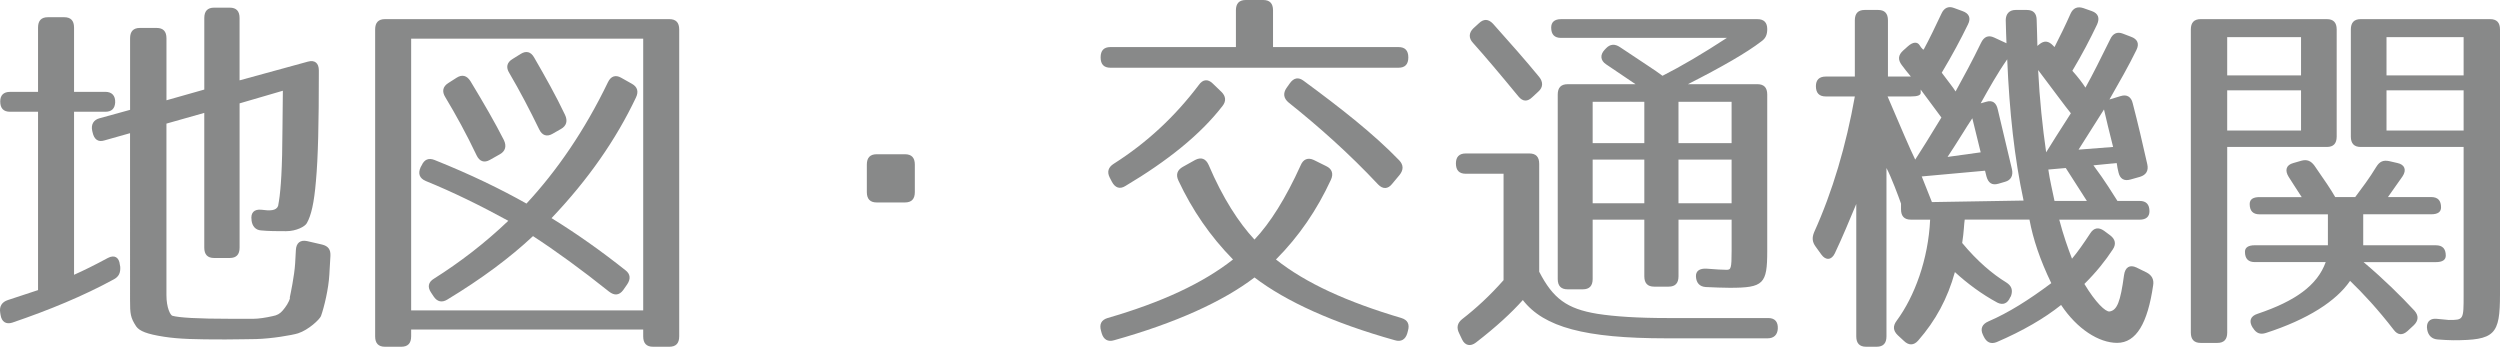 <?xml version="1.0" encoding="utf-8"?>
<!-- Generator: Adobe Illustrator 16.0.4, SVG Export Plug-In . SVG Version: 6.00 Build 0)  -->
<!DOCTYPE svg PUBLIC "-//W3C//DTD SVG 1.1//EN" "http://www.w3.org/Graphics/SVG/1.1/DTD/svg11.dtd">
<svg version="1.1" id="レイヤー_1" xmlns="http://www.w3.org/2000/svg" xmlns:xlink="http://www.w3.org/1999/xlink" x="0px"
	 y="0px" width="108.446px" height="15.041px" viewBox="0 0 108.446 15.041" enable-background="new 0 0 108.446 15.041"
	 xml:space="preserve">
<g>
	<path fill="#888989" d="M4.996,4.449C4.979,4.715,4.838,4.848,4.569,4.848H3.212v7.072c0.411-0.183,0.884-0.415,1.467-0.73
		c0.284-0.149,0.489-0.033,0.521,0.299l0.016,0.083c0.016,0.266-0.063,0.432-0.284,0.548c-1.309,0.714-2.792,1.328-4.402,1.876
		c-0.268,0.083-0.458-0.033-0.505-0.332l-0.016-0.1c-0.047-0.282,0.079-0.465,0.331-0.548c0.584-0.199,1.026-0.332,1.31-0.432V4.848
		H0.436c-0.284,0-0.426-0.149-0.426-0.448c0-0.266,0.142-0.415,0.426-0.415H1.65V1.195c0-0.299,0.142-0.448,0.426-0.448h0.71
		c0.284,0,0.426,0.149,0.426,0.448v2.789h1.357C4.854,3.984,5.011,4.15,4.996,4.449z M13.831,3.055v0.116
		c0,2.142-0.032,3.669-0.126,4.682C13.626,8.799,13.5,9.347,13.31,9.679c-0.079,0.149-0.458,0.349-0.899,0.349
		c-0.379,0-0.757,0-1.089-0.033c-0.237-0.017-0.379-0.183-0.41-0.432V9.546c-0.047-0.315,0.11-0.481,0.426-0.448
		c0.363,0.05,0.647,0.05,0.726-0.166c0-0.017,0.063-0.299,0.095-0.697c0.031-0.315,0.063-0.83,0.079-1.527
		c0.016-0.664,0.016-1.594,0.032-2.772l-1.877,0.548v6.259c0,0.299-0.142,0.448-0.426,0.448H9.287c-0.284,0-0.426-0.149-0.426-0.448
		V4.897L7.22,5.362V12.8c0,0.564,0.173,0.863,0.252,0.896c0.284,0.083,1.088,0.133,2.572,0.133h0.946
		c0.221,0,0.552-0.05,0.836-0.116c0.189-0.033,0.315-0.1,0.442-0.249c0.126-0.149,0.268-0.349,0.315-0.548h-0.016
		c0.031-0.133,0.205-0.963,0.236-1.494l0.032-0.581c0.016-0.299,0.189-0.448,0.489-0.382l0.646,0.149
		c0.269,0.066,0.379,0.216,0.363,0.498l-0.047,0.813c-0.032,0.598-0.221,1.395-0.363,1.793c-0.063,0.149-0.537,0.598-0.994,0.747
		c-0.268,0.083-1.152,0.232-1.814,0.249c-0.3,0-0.757,0.017-1.341,0.017c-1.325,0-2.003-0.017-2.65-0.116
		c-0.757-0.116-1.073-0.249-1.215-0.448c-0.252-0.382-0.268-0.548-0.268-1.146V5.777L4.522,6.093
		c-0.268,0.083-0.441-0.05-0.505-0.349L4.001,5.678C3.938,5.396,4.064,5.196,4.317,5.13l1.326-0.365V1.66
		c0-0.299,0.142-0.448,0.426-0.448h0.726c0.284,0,0.426,0.149,0.426,0.448V4.35l1.641-0.465V0.78c0-0.299,0.142-0.448,0.426-0.448
		h0.678c0.284,0,0.426,0.149,0.426,0.448v2.706l2.966-0.813C13.657,2.59,13.831,2.739,13.831,3.055z"/>
	<path fill="#888989" d="M29.037,15.041h-0.71c-0.284,0-0.426-0.149-0.426-0.448v-0.299H17.835v0.299
		c0,0.299-0.142,0.448-0.426,0.448h-0.71c-0.284,0-0.426-0.149-0.426-0.448V1.278c0-0.299,0.142-0.448,0.426-0.448h12.338
		c0.284,0,0.426,0.149,0.426,0.448v13.314C29.463,14.892,29.321,15.041,29.037,15.041z M27.901,1.677H17.835v11.787h10.066V1.677z
		 M27.586,4.233c-0.868,1.826-2.067,3.553-3.661,5.229c1.104,0.681,2.177,1.444,3.203,2.258c0.221,0.166,0.236,0.382,0.079,0.614
		l-0.173,0.249c-0.174,0.232-0.379,0.249-0.615,0.066c-1.184-0.946-2.304-1.76-3.298-2.407c-1.01,0.946-2.24,1.859-3.723,2.756
		c-0.221,0.133-0.426,0.1-0.584-0.133l-0.11-0.166c-0.174-0.249-0.126-0.465,0.126-0.614c1.104-0.697,2.193-1.527,3.219-2.507
		c-1.215-0.664-2.398-1.245-3.582-1.727c-0.268-0.116-0.347-0.315-0.221-0.598l0.047-0.083c0.11-0.249,0.3-0.332,0.552-0.232
		c1.578,0.631,2.903,1.278,3.992,1.893c1.325-1.428,2.524-3.171,3.534-5.263c0.126-0.266,0.331-0.332,0.568-0.199l0.473,0.266
		C27.649,3.769,27.712,3.968,27.586,4.233z M20.407,3.52c0.583,0.963,1.073,1.81,1.451,2.557c0.126,0.266,0.063,0.481-0.173,0.614
		l-0.442,0.249c-0.237,0.133-0.442,0.066-0.568-0.199c-0.442-0.93-0.899-1.76-1.357-2.523c-0.158-0.249-0.11-0.465,0.126-0.614
		l0.363-0.232C20.044,3.221,20.249,3.271,20.407,3.52z M23.168,2.49c0.489,0.847,0.947,1.66,1.341,2.49
		c0.126,0.266,0.063,0.481-0.174,0.614l-0.378,0.216c-0.237,0.133-0.442,0.066-0.568-0.199c-0.411-0.847-0.836-1.66-1.294-2.44
		c-0.158-0.249-0.11-0.465,0.142-0.614l0.347-0.216C22.821,2.191,23.026,2.241,23.168,2.49z"/>
	<path fill="#888989" d="M39.258,8.782h-1.23c-0.284,0-0.426-0.149-0.426-0.448V7.139c0-0.299,0.142-0.448,0.426-0.448h1.23
		c0.284,0,0.426,0.149,0.426,0.448v1.195C39.684,8.633,39.542,8.782,39.258,8.782z"/>
	<path fill="#888989" d="M52.429,7.155c0.615,1.444,1.31,2.507,1.988,3.237c0.679-0.714,1.357-1.793,2.004-3.221
		c0.11-0.266,0.315-0.349,0.568-0.232l0.537,0.266c0.252,0.116,0.331,0.332,0.205,0.598c-0.6,1.295-1.373,2.44-2.382,3.453
		c1.293,1.029,3.092,1.843,5.443,2.54c0.269,0.083,0.363,0.266,0.284,0.548l-0.031,0.116c-0.079,0.266-0.269,0.382-0.537,0.299
		c-2.667-0.747-4.718-1.677-6.09-2.723c-1.373,1.046-3.424,1.976-6.09,2.723c-0.269,0.083-0.458-0.033-0.537-0.299l-0.032-0.116
		c-0.079-0.282,0.016-0.465,0.284-0.548c2.351-0.681,4.134-1.511,5.443-2.54c-0.994-1.013-1.767-2.142-2.367-3.42
		c-0.126-0.266-0.047-0.465,0.189-0.598l0.536-0.299C52.098,6.807,52.303,6.873,52.429,7.155z M61.091,2.49
		c0,0.299-0.142,0.448-0.426,0.448H48.169c-0.284,0-0.426-0.149-0.426-0.448s0.142-0.448,0.426-0.448h5.443V0.448
		C53.612,0.149,53.754,0,54.039,0h0.757c0.284,0,0.426,0.149,0.426,0.448v1.594h5.443C60.949,2.042,61.091,2.191,61.091,2.49z
		 M53.029,4.599c-0.962,1.245-2.398,2.391-4.213,3.47c-0.236,0.149-0.441,0.083-0.583-0.183l-0.095-0.183
		c-0.126-0.249-0.063-0.448,0.173-0.598c1.436-0.913,2.651-2.042,3.692-3.42c0.174-0.249,0.395-0.266,0.6-0.066l0.379,0.365
		C53.171,4.167,53.202,4.383,53.029,4.599z M56.547,3.503c1.625,1.195,3.045,2.308,4.15,3.453c0.189,0.199,0.189,0.415,0.016,0.631
		l-0.332,0.398c-0.173,0.216-0.394,0.232-0.6,0.017C58.52,6.657,57.21,5.495,55.9,4.449c-0.221-0.183-0.252-0.398-0.095-0.631
		l0.142-0.199C56.121,3.37,56.326,3.337,56.547,3.503z"/>
	<path fill="#888989" d="M69.292,13.613c0.742,0.116,1.736,0.183,3.045,0.183h4.371c0.283,0,0.426,0.166,0.41,0.465
		c-0.016,0.266-0.174,0.415-0.442,0.415H72.29c-3.534,0-5.317-0.481-6.232-1.66c-0.489,0.548-1.151,1.162-2.035,1.843
		c-0.237,0.183-0.473,0.133-0.6-0.133l-0.126-0.266c-0.126-0.249-0.079-0.448,0.126-0.614c0.6-0.465,1.199-1.013,1.799-1.693V7.537
		h-1.641c-0.284,0-0.426-0.149-0.426-0.448c0-0.282,0.142-0.432,0.426-0.432h2.761c0.284,0,0.426,0.149,0.426,0.448v4.682
		C67.367,12.949,67.967,13.397,69.292,13.613z M64.764,1.029c0.726,0.813,1.404,1.577,2.003,2.308
		c0.174,0.216,0.174,0.448-0.031,0.631l-0.269,0.249c-0.205,0.199-0.41,0.199-0.599-0.033c-0.805-0.979-1.452-1.743-1.972-2.324
		c-0.189-0.199-0.189-0.432,0.016-0.631l0.237-0.216C64.354,0.813,64.559,0.813,64.764,1.029z M76.66,1.262
		c0,0.232-0.062,0.398-0.252,0.531c-0.647,0.498-1.72,1.112-3.188,1.859h3.014c0.284,0,0.426,0.149,0.426,0.448v6.79
		c0,1.428-0.157,1.594-1.625,1.594c-0.315,0-0.663-0.017-1.041-0.033c-0.269-0.017-0.411-0.183-0.426-0.448
		c-0.016-0.249,0.158-0.365,0.458-0.349c0.426,0.033,0.694,0.05,0.868,0.05c0.19,0,0.221-0.05,0.221-0.83V9.529h-2.304v2.457
		c0,0.299-0.142,0.448-0.426,0.448h-0.631c-0.284,0-0.426-0.149-0.426-0.448V9.529h-2.241v2.573c0,0.299-0.142,0.448-0.426,0.448
		h-0.663c-0.284,0-0.426-0.149-0.426-0.448V4.101c0-0.299,0.142-0.448,0.426-0.448h2.95l-1.278-0.863
		c-0.252-0.166-0.268-0.415-0.063-0.631l0.063-0.066c0.173-0.183,0.378-0.199,0.6-0.05c1.01,0.681,1.546,1.013,1.846,1.245
		c0.821-0.415,1.751-0.963,2.793-1.644h-7.195c-0.284,0-0.426-0.149-0.426-0.448c0-0.232,0.142-0.365,0.426-0.365h8.52
		C76.519,0.83,76.66,0.979,76.66,1.262z M71.328,4.416h-2.241v1.793h2.241V4.416z M71.328,6.923h-2.241v1.893h2.241V6.923z
		 M75.114,4.416h-2.304v1.793h2.304V4.416z M75.114,6.923h-2.304v1.893h2.304V6.923z"/>
	<path fill="#888989" d="M90.968,1.062c-0.3,0.631-0.647,1.295-1.073,2.009c0.253,0.282,0.441,0.531,0.568,0.73
		c0.315-0.564,0.662-1.262,1.072-2.092c0.11-0.249,0.3-0.349,0.553-0.249l0.347,0.133c0.284,0.1,0.379,0.299,0.237,0.581
		c-0.332,0.681-0.742,1.395-1.168,2.142l0.489-0.149c0.268-0.083,0.457,0.033,0.521,0.315c0.221,0.847,0.426,1.727,0.631,2.64
		c0.063,0.282-0.047,0.465-0.315,0.548l-0.41,0.116c-0.284,0.083-0.458-0.033-0.521-0.299c-0.031-0.133-0.063-0.266-0.079-0.415
		l-1.01,0.1c0.521,0.697,0.836,1.229,1.041,1.544h0.963c0.284,0,0.426,0.149,0.426,0.448c0,0.232-0.142,0.365-0.426,0.365h-3.487
		c0.174,0.664,0.379,1.245,0.553,1.693c0.252-0.299,0.505-0.664,0.789-1.096c0.157-0.249,0.362-0.282,0.6-0.116l0.268,0.199
		c0.221,0.166,0.269,0.382,0.11,0.614c-0.315,0.481-0.71,0.979-1.23,1.494c0.489,0.813,0.915,1.212,1.089,1.195
		c0.331-0.05,0.474-0.415,0.631-1.577c0.048-0.349,0.253-0.465,0.537-0.332l0.441,0.216c0.221,0.116,0.331,0.299,0.284,0.564
		c-0.237,1.627-0.726,2.49-1.562,2.49c-0.789,0-1.735-0.598-2.43-1.644c-0.726,0.581-1.672,1.129-2.792,1.61
		c-0.253,0.1-0.442,0.017-0.568-0.249l-0.031-0.066c-0.127-0.266-0.032-0.465,0.236-0.581c0.884-0.382,1.751-0.93,2.729-1.66
		c-0.489-1.013-0.789-1.909-0.946-2.756h-2.809c-0.032,0.199-0.032,0.515-0.11,1.013c0.646,0.78,1.31,1.345,1.909,1.71
		c0.236,0.149,0.3,0.332,0.205,0.598l-0.032,0.05c-0.11,0.266-0.315,0.349-0.552,0.232c-0.679-0.365-1.325-0.847-1.846-1.328
		c-0.316,1.146-0.837,2.108-1.594,2.972c-0.189,0.216-0.41,0.216-0.615,0.017l-0.269-0.249c-0.205-0.199-0.221-0.398-0.047-0.631
		c0.772-1.046,1.372-2.656,1.451-4.383H82.89c-0.284,0-0.427-0.149-0.427-0.448V8.832c-0.11-0.315-0.426-1.162-0.631-1.544v7.305
		c0,0.299-0.142,0.448-0.426,0.448h-0.458c-0.283,0-0.426-0.149-0.426-0.448V8.849c-0.3,0.714-0.584,1.411-0.931,2.142
		c-0.142,0.299-0.395,0.315-0.584,0.05l-0.252-0.349c-0.143-0.199-0.158-0.382-0.063-0.614c0.805-1.776,1.389-3.769,1.768-5.894
		h-1.263c-0.284,0-0.426-0.149-0.426-0.448c0-0.266,0.142-0.415,0.426-0.415h1.263V0.88c0-0.299,0.142-0.448,0.426-0.448h0.584
		c0.283,0,0.426,0.149,0.426,0.448v2.44h0.994c-0.143-0.166-0.284-0.349-0.395-0.498c-0.174-0.232-0.158-0.432,0.062-0.631
		l0.205-0.183c0.222-0.199,0.41-0.199,0.505-0.05c0.063,0.1,0.063,0.1,0.143,0.183h0.016l0.016,0.017
		c0.253-0.465,0.505-0.996,0.773-1.561c0.11-0.249,0.3-0.349,0.552-0.249l0.363,0.133c0.284,0.1,0.379,0.299,0.236,0.581
		c-0.315,0.647-0.679,1.328-1.136,2.092c0.269,0.365,0.489,0.631,0.6,0.813c0.347-0.631,0.726-1.328,1.104-2.108
		c0.126-0.266,0.315-0.349,0.567-0.232l0.537,0.249c-0.016-0.216-0.016-0.581-0.032-0.996c0-0.282,0.158-0.448,0.427-0.448h0.488
		c0.284,0,0.427,0.149,0.427,0.448c0.016,0.315,0.016,0.697,0.031,1.112l0.079-0.066c0.221-0.183,0.41-0.149,0.6,0.05l0.047,0.05
		c0,0,0.016,0,0.016,0.017c0.237-0.465,0.474-0.946,0.694-1.444c0.11-0.249,0.3-0.332,0.553-0.249l0.378,0.133
		C91.015,0.581,91.094,0.78,90.968,1.062z M82.89,4.184h-1.01c0.583,1.361,0.962,2.258,1.199,2.739
		c0.252-0.382,0.631-0.996,1.136-1.826l-0.899-1.212v0.149C83.315,4.134,83.173,4.184,82.89,4.184z M87.07,2.573
		c-0.441,0.631-0.789,1.262-1.151,1.909l0.236-0.066c0.269-0.083,0.441,0.033,0.505,0.332l0.615,2.59
		c0.063,0.282-0.047,0.481-0.3,0.548l-0.284,0.083c-0.283,0.083-0.441-0.033-0.521-0.315l-0.062-0.249l-2.746,0.249l0.442,1.112
		l3.976-0.066C87.386,6.873,87.165,4.864,87.07,2.573z M84.482,6.807l1.437-0.199L85.556,5.13
		C85.287,5.528,84.925,6.143,84.482,6.807z M88.759,6.607c0.189-0.315,0.552-0.88,1.072-1.693c-0.283-0.349-0.678-0.896-1.42-1.876
		C88.475,4.316,88.601,5.512,88.759,6.607z M89.121,8.716h1.404c-0.552-0.847-0.852-1.345-0.915-1.428l-0.757,0.066
		C88.916,7.803,89.026,8.251,89.121,8.716z M91.268,4.748l-1.104,1.743l1.499-0.116C91.504,5.728,91.362,5.18,91.268,4.748z"/>
	<path fill="#888989" d="M100.936,6.375h-4.323v8.052c0,0.299-0.142,0.448-0.426,0.448h-0.726c-0.284,0-0.426-0.149-0.426-0.448
		V1.278c0-0.299,0.142-0.448,0.426-0.448h5.475c0.284,0,0.426,0.149,0.426,0.448v4.648C101.361,6.226,101.22,6.375,100.936,6.375z
		 M99.815,1.61h-3.203v1.66h3.203V1.61z M99.815,3.918h-3.203v1.743h3.203V3.918z M100.399,7.188
		c0.441,0.631,0.741,1.079,0.899,1.361h0.867c0.284-0.382,0.615-0.813,0.915-1.312c0.143-0.232,0.3-0.299,0.553-0.249l0.362,0.083
		c0.316,0.066,0.411,0.299,0.222,0.581l-0.632,0.896h1.878c0.284,0,0.426,0.149,0.426,0.448c0,0.199-0.142,0.299-0.426,0.299h-2.95
		v1.345h3.155c0.284,0,0.426,0.149,0.426,0.448c0,0.183-0.142,0.282-0.426,0.282h-3.14c0.884,0.747,1.609,1.461,2.209,2.108
		c0.189,0.216,0.174,0.432-0.031,0.631l-0.269,0.249c-0.221,0.199-0.426,0.183-0.6-0.05c-0.679-0.88-1.325-1.577-1.894-2.125
		c-0.6,0.88-1.846,1.677-3.645,2.258c-0.252,0.083-0.426,0.017-0.568-0.216l-0.016-0.017c-0.173-0.282-0.095-0.498,0.221-0.598
		c1.626-0.548,2.588-1.229,2.951-2.241h-3.077c-0.284,0-0.426-0.149-0.426-0.448c0-0.183,0.142-0.282,0.426-0.282h3.172V9.297
		h-2.967c-0.284,0-0.426-0.149-0.426-0.448c0-0.199,0.142-0.299,0.426-0.299h1.83c-0.236-0.349-0.41-0.647-0.567-0.88
		c-0.174-0.282-0.11-0.515,0.205-0.598l0.347-0.1C100.068,6.906,100.241,6.973,100.399,7.188z M106.41,14.759
		c-0.205,0-0.41-0.017-0.662-0.033c-0.253-0.017-0.41-0.166-0.458-0.415c-0.062-0.315,0.095-0.515,0.41-0.481
		c0.253,0.017,0.458,0.05,0.521,0.05c0.647,0,0.647,0,0.647-1.079V6.375h-4.465c-0.284,0-0.427-0.149-0.427-0.448V1.278
		c0-0.299,0.143-0.448,0.427-0.448h5.616c0.284,0,0.427,0.149,0.427,0.448v11.488C108.446,14.526,108.225,14.759,106.41,14.759z
		 M106.868,1.61h-3.345v1.66h3.345V1.61z M106.868,3.918h-3.345v1.743h3.345V3.918z"/>
</g>
</svg>
